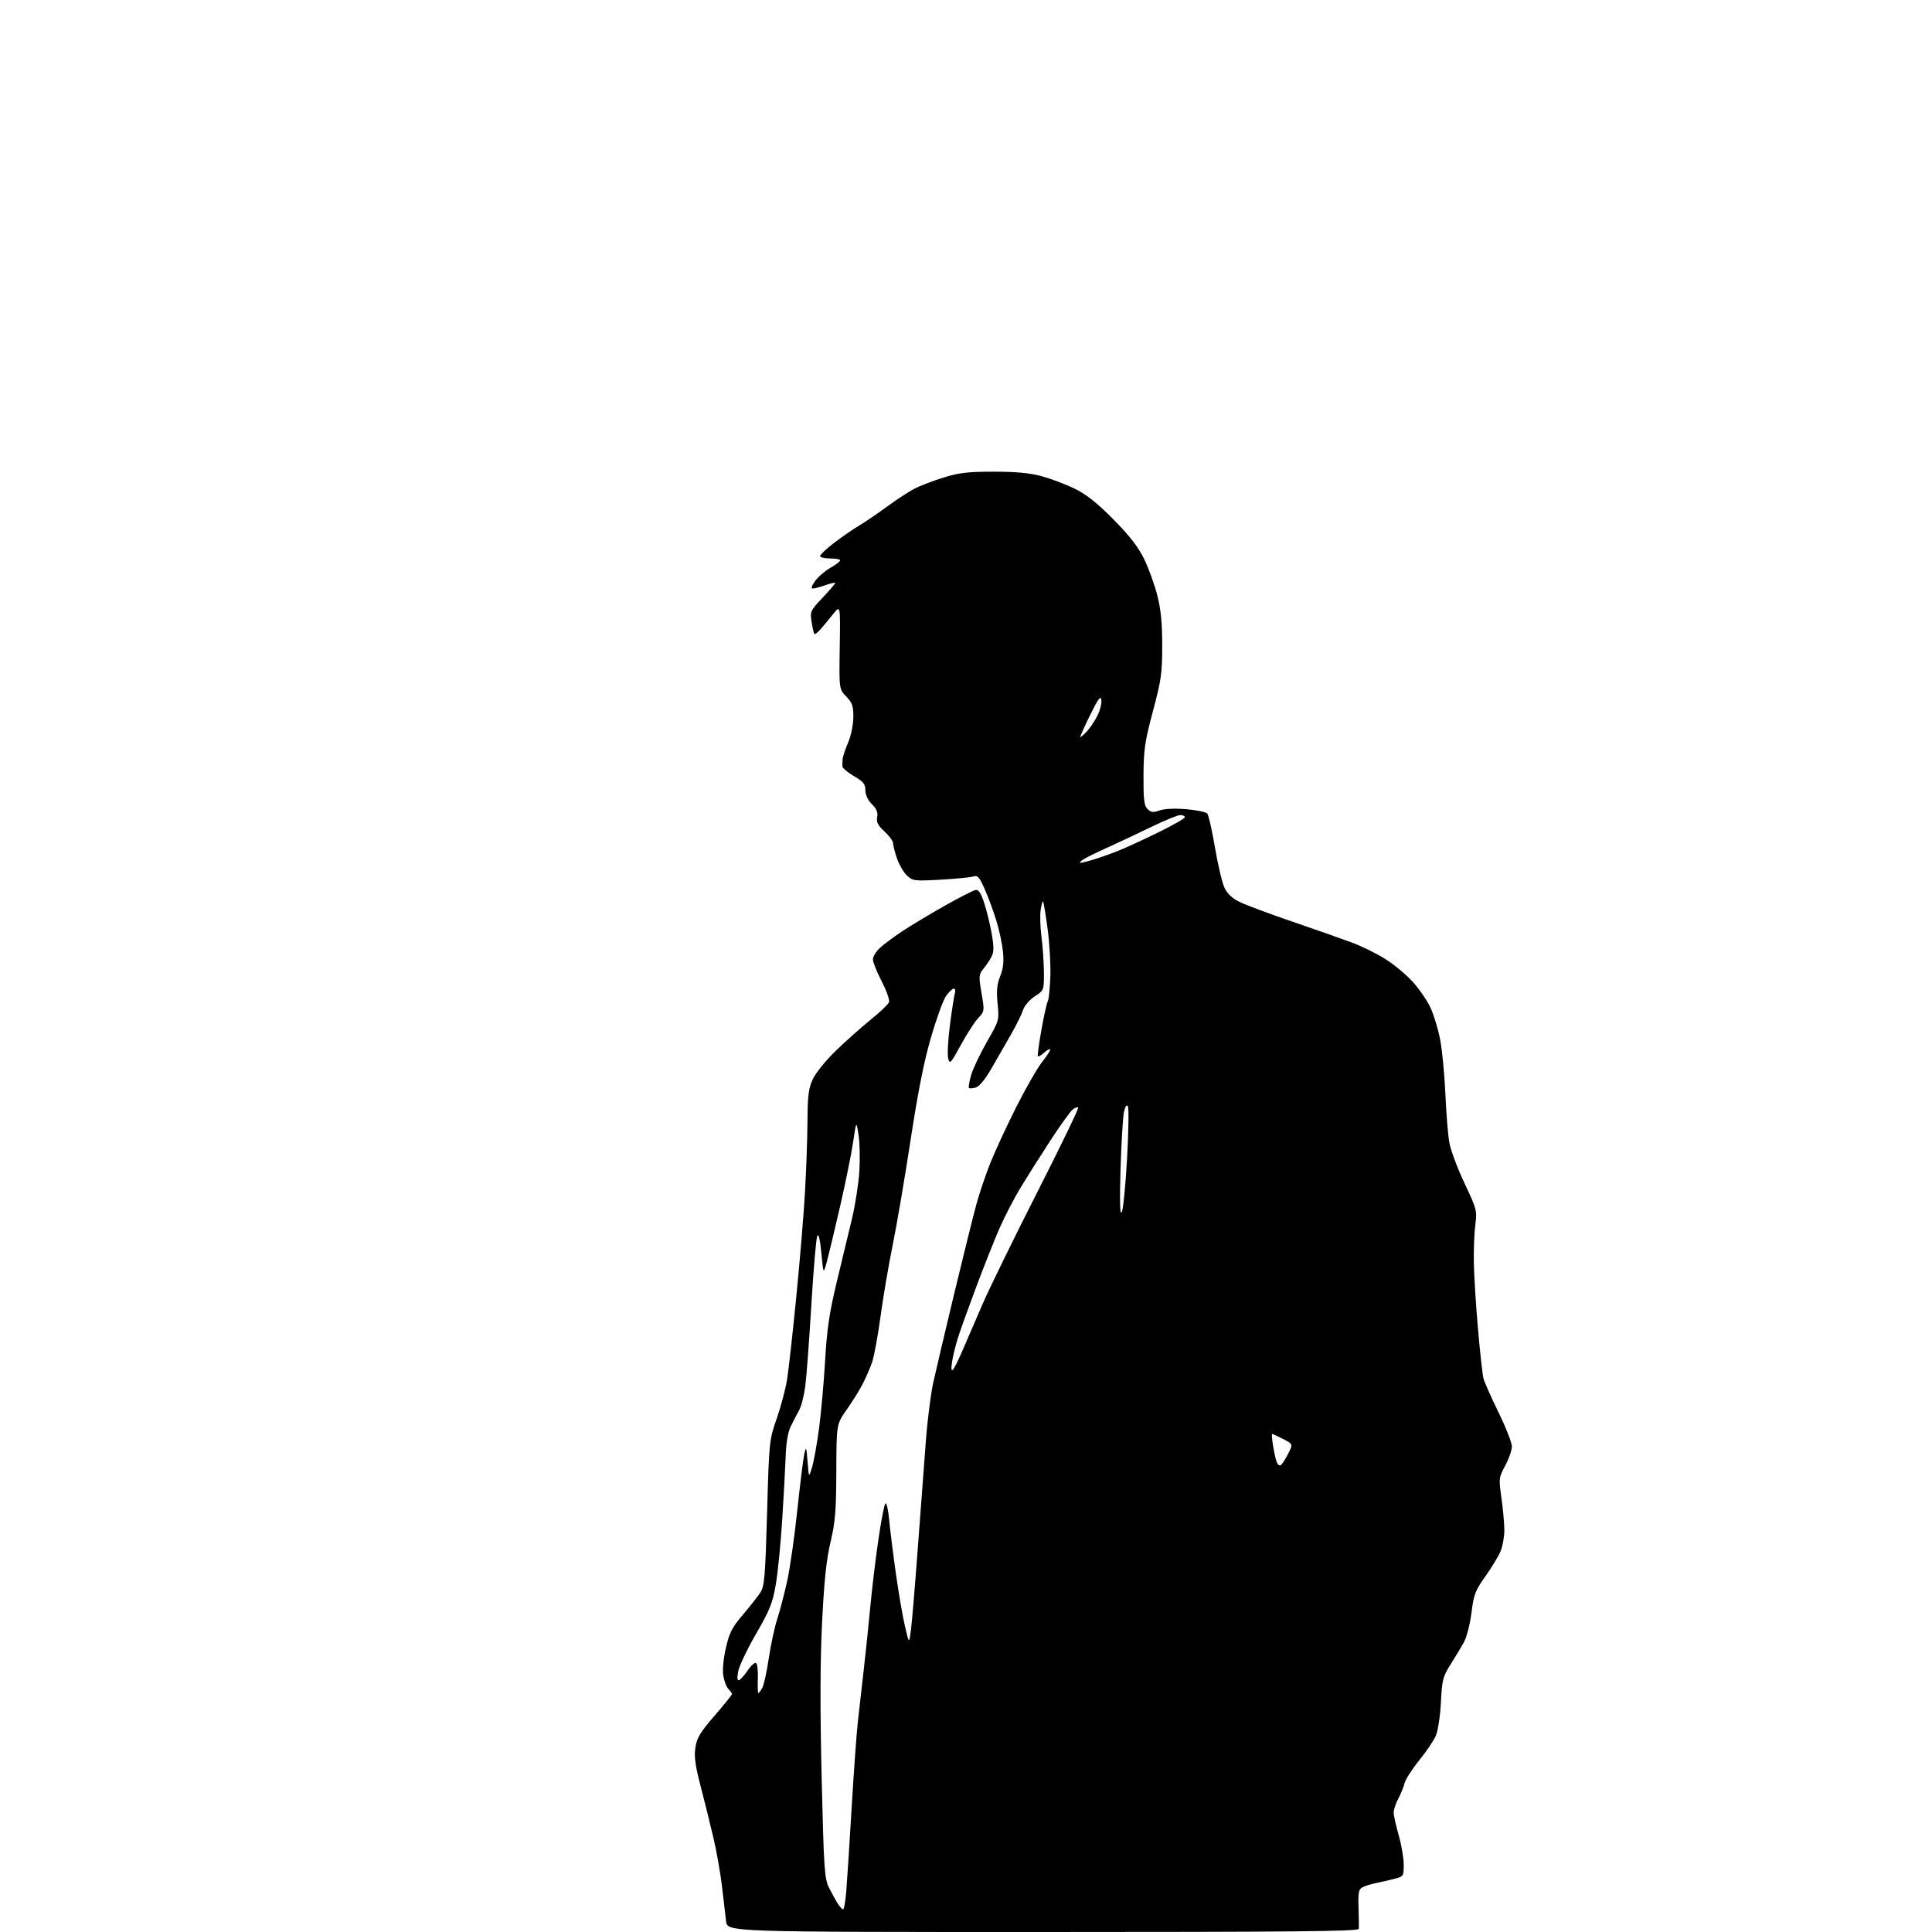 <?xml version="1.0" encoding="UTF-8" standalone="no"?>
<svg 
  version="1.1" 
  xmlns="http://www.w3.org/2000/svg" 
  xmlns:xlink="http://www.w3.org/1999/xlink" 
  xmlns:svg="http://www.w3.org/2000/svg"
  xmlns:rdf="http://www.w3.org/1999/02/22-rdf-syntax-ns#"
  xmlns:cc="http://creativecommons.org/ns#"
  xmlns:dc="http://purl.org/dc/elements/1.1/"
  viewBox="0 0 768 768"
  width="768"
  height="768"
>
<style>svg {background-color: white; }</style>"
<path stroke="none" fill="black" fill-rule="evenodd" d="M414.56,768.00C289.12,768.00 289.12,768.00 288.63,763.75C288.35,761.41 287.63,755.23 287.02,750.00C286.42,744.77 284.87,736.00 283.58,730.50C282.29,725.00 280.00,715.74 278.48,709.92C276.37,701.85 275.89,698.25 276.42,694.70C276.99,690.86 278.33,688.64 284.06,682.00C287.88,677.58 291.00,673.71 291.00,673.41C291.00,673.10 290.37,672.22 289.59,671.45C288.82,670.67 287.89,668.32 287.54,666.21C287.15,663.91 287.55,659.49 288.54,655.13C289.93,649.00 290.99,646.94 295.34,641.84C298.18,638.52 301.31,634.52 302.31,632.96C303.89,630.47 304.22,626.50 304.93,601.31C305.74,572.84 305.79,572.40 308.76,563.91C310.41,559.18 312.26,552.21 312.87,548.41C313.48,544.61 315.13,529.80 316.54,515.50C317.96,501.20 319.52,482.30 320.02,473.50C320.52,464.70 320.95,452.10 320.99,445.50C321.03,435.71 321.41,432.69 323.05,429.08C324.18,426.59 328.19,421.62 332.23,417.71C336.17,413.89 342.42,408.32 346.11,405.34C349.80,402.36 353.08,399.24 353.40,398.40C353.72,397.56 352.41,393.83 350.49,390.12C348.57,386.41 347.00,382.47 347.00,381.37C347.00,380.27 348.24,378.23 349.75,376.83C351.26,375.43 355.20,372.48 358.50,370.29C361.80,368.09 369.37,363.54 375.33,360.17C381.29,356.81 386.90,353.93 387.81,353.78C389.01,353.57 389.95,355.00 391.26,359.00C392.25,362.02 393.58,367.51 394.22,371.18C395.11,376.29 395.11,378.41 394.21,380.18C393.56,381.46 392.11,383.64 390.98,385.03C389.06,387.42 389.01,388.00 390.17,394.77C391.39,401.90 391.38,402.00 388.82,404.74C387.40,406.26 384.30,411.07 381.92,415.44C377.95,422.75 377.56,423.17 376.92,420.78C376.53,419.35 376.85,413.30 377.63,407.34C378.40,401.38 379.28,395.71 379.59,394.75C379.89,393.79 379.69,393.00 379.14,393.00C378.59,393.00 377.22,394.29 376.10,395.86C374.98,397.43 372.29,404.80 370.12,412.23C367.35,421.70 364.92,433.92 361.98,453.12C359.68,468.18 356.48,486.98 354.86,494.90C353.25,502.81 351.06,515.64 350.01,523.40C348.96,531.15 347.44,539.34 346.65,541.60C345.85,543.85 344.19,547.68 342.95,550.10C341.72,552.52 338.87,557.12 336.61,560.31C332.51,566.13 332.51,566.13 332.45,584.81C332.40,600.54 332.03,605.01 330.15,613.00C328.48,620.05 327.62,628.30 326.79,645.00C326.01,660.79 325.96,679.28 326.63,707.00C327.51,743.53 327.74,746.80 329.60,750.50C330.71,752.70 332.26,755.51 333.05,756.75C333.84,757.99 334.78,759.00 335.16,759.00C335.53,759.00 336.09,755.74 336.41,751.75C336.74,747.76 337.70,732.80 338.55,718.50C339.40,704.20 340.51,688.90 341.00,684.50C341.49,680.10 342.56,670.65 343.38,663.50C344.21,656.35 345.37,645.10 345.98,638.50C346.59,631.90 347.99,620.20 349.10,612.50C350.21,604.80 351.49,598.12 351.95,597.66C352.41,597.20 353.09,600.12 353.46,604.16C353.83,608.20 355.03,617.80 356.12,625.50C357.21,633.20 358.84,642.65 359.74,646.50C361.38,653.50 361.38,653.50 362.11,648.00C362.51,644.98 363.77,629.90 364.91,614.50C366.06,599.10 367.49,580.08 368.09,572.22C368.69,564.37 369.98,554.24 370.96,549.72C371.95,545.20 375.73,529.12 379.37,514.00C383.01,498.88 386.98,482.90 388.19,478.50C389.40,474.10 391.90,466.73 393.75,462.12C395.60,457.51 400.19,447.61 403.95,440.12C407.71,432.63 412.39,424.49 414.34,422.03C416.30,419.58 417.70,417.37 417.46,417.12C417.21,416.88 416.11,417.50 415.00,418.50C413.89,419.50 412.80,420.14 412.57,419.91C412.35,419.68 412.99,414.90 413.99,409.29C415.00,403.68 416.14,398.58 416.53,397.96C416.91,397.33 417.36,392.93 417.53,388.16C417.70,383.40 417.20,374.81 416.42,369.08C415.64,363.36 414.84,358.50 414.63,358.30C414.43,358.10 414.00,359.64 413.68,361.72C413.36,363.80 413.51,368.65 414.01,372.50C414.52,376.35 414.95,382.69 414.97,386.58C415.00,393.65 414.99,393.67 411.32,396.08C409.23,397.45 407.22,399.80 406.68,401.50C406.15,403.15 404.05,407.43 402.01,411.00C399.97,414.57 396.44,420.71 394.18,424.63C391.54,429.19 389.25,431.96 387.82,432.34C386.59,432.66 385.39,432.73 385.16,432.49C384.92,432.25 385.30,430.00 386.00,427.49C386.71,424.98 389.52,419.03 392.25,414.26C397.20,405.63 397.22,405.57 396.56,398.94C396.06,393.84 396.30,391.29 397.59,388.07C398.81,385.01 399.11,382.31 398.68,378.17C398.35,375.03 397.16,369.49 396.03,365.85C394.91,362.20 392.85,356.65 391.46,353.50C389.24,348.48 388.66,347.87 386.72,348.45C385.50,348.81 379.65,349.37 373.72,349.70C363.47,350.26 362.81,350.17 360.52,348.02C359.19,346.77 357.40,343.70 356.55,341.20C355.70,338.69 355.00,335.97 355.00,335.14C355.00,334.32 353.47,332.24 351.60,330.53C348.96,328.11 348.31,326.84 348.69,324.84C349.05,322.98 348.46,321.55 346.59,319.68C344.97,318.06 344.00,315.98 344.00,314.14C344.00,311.70 343.22,310.73 339.50,308.55C337.02,307.10 334.95,305.37 334.88,304.71C334.82,304.04 334.86,302.67 334.97,301.64C335.07,300.62 336.06,297.70 337.16,295.14C338.28,292.54 339.18,288.17 339.21,285.19C339.26,280.68 338.84,279.44 336.41,276.90C333.55,273.92 333.55,273.92 333.81,257.21C334.07,240.50 334.07,240.50 331.28,243.98C329.75,245.90 327.53,248.60 326.34,249.98C325.14,251.37 323.97,252.28 323.72,252.00C323.48,251.72 322.98,249.57 322.62,247.21C321.99,243.08 322.16,242.71 326.98,237.61C329.74,234.69 332.00,232.07 332.00,231.77C332.00,231.48 330.31,231.84 328.25,232.57C326.19,233.31 323.91,233.93 323.18,233.96C322.29,233.99 322.55,233.04 324.01,230.98C325.19,229.33 327.92,226.96 330.07,225.73C332.22,224.51 333.99,223.16 333.99,222.75C334.00,222.34 332.20,222.00 330.00,222.00C327.80,222.00 326.00,221.56 326.00,221.03C326.00,220.50 328.51,218.14 331.59,215.78C334.66,213.43 339.07,210.38 341.40,209.00C343.73,207.62 348.80,204.18 352.67,201.34C356.54,198.51 361.47,195.29 363.62,194.20C365.77,193.10 370.89,191.15 375.01,189.85C381.19,187.92 384.68,187.51 395.00,187.50C403.84,187.50 409.40,188.02 414.00,189.27C417.57,190.24 423.43,192.44 427.00,194.16C431.78,196.47 435.88,199.70 442.52,206.40C449.01,212.95 452.45,217.36 454.79,222.16C456.57,225.82 458.93,232.30 460.02,236.57C461.47,242.23 462.00,247.63 462.00,256.61C462.00,267.61 461.61,270.34 458.31,282.70C455.09,294.74 454.62,297.99 454.56,308.21C454.51,317.86 454.79,320.22 456.16,321.59C457.54,322.97 458.37,323.07 461.00,322.15C462.94,321.47 467.07,321.29 471.59,321.67C475.66,322.01 479.42,322.80 479.94,323.43C480.45,324.05 481.83,330.17 482.99,337.03C484.15,343.89 485.87,351.07 486.80,353.00C487.96,355.39 489.94,357.19 493.04,358.67C495.54,359.86 504.99,363.38 514.04,366.47C523.09,369.57 533.65,373.28 537.50,374.72C541.35,376.15 547.30,379.09 550.72,381.24C554.14,383.39 559.05,387.47 561.62,390.32C564.20,393.17 567.38,397.82 568.68,400.66C569.99,403.49 571.71,409.20 572.50,413.35C573.29,417.49 574.22,427.09 574.55,434.69C574.89,442.29 575.58,450.97 576.09,453.98C576.60,456.99 579.31,464.32 582.12,470.25C587.02,480.63 587.19,481.28 586.47,486.78C586.05,489.92 585.79,496.73 585.87,501.90C585.96,507.06 586.70,518.92 587.52,528.25C588.34,537.57 589.31,546.40 589.67,547.85C590.03,549.31 592.73,555.40 595.66,561.40C598.60,567.39 601.00,573.51 601.00,575.00C601.00,576.49 599.81,579.91 598.36,582.60C595.79,587.37 595.75,587.71 596.86,595.55C597.49,599.98 598.00,605.73 598.00,608.33C598.00,610.94 597.32,614.68 596.50,616.66C595.67,618.63 592.96,623.10 590.48,626.59C586.43,632.25 585.85,633.79 584.93,641.10C584.36,645.65 583.01,650.87 581.89,652.88C580.79,654.87 578.39,658.85 576.57,661.73C573.56,666.50 573.23,667.82 572.78,676.73C572.50,682.19 571.61,688.04 570.76,690.00C569.92,691.92 566.94,696.34 564.12,699.81C561.31,703.28 558.71,707.33 558.35,708.81C557.99,710.29 556.86,713.07 555.85,714.99C554.83,716.90 554.00,719.38 554.00,720.49C554.00,721.60 554.90,725.65 556.00,729.50C557.10,733.35 558.00,738.62 558.00,741.21C558.00,745.82 557.92,745.94 554.25,746.88C552.19,747.41 548.92,748.15 547.00,748.54C545.08,748.92 542.67,749.67 541.65,750.21C540.08,751.03 539.84,752.24 540.04,758.34C540.17,762.28 540.21,766.06 540.14,766.75C540.03,767.74 514.17,768.00 414.56,768.00zM301.48,673.00C301.73,673.00 302.44,672.05 303.05,670.90C303.67,669.74 304.82,664.46 305.61,659.15C306.40,653.84 307.92,646.80 308.99,643.50C310.06,640.20 311.83,633.42 312.93,628.44C314.02,623.46 315.83,610.86 316.93,600.44C318.04,590.02 319.29,579.92 319.72,578.00C320.44,574.79 320.54,575.04 321.02,581.00C321.54,587.50 321.54,587.50 322.83,583.17C323.54,580.79 324.79,573.82 325.60,567.67C326.42,561.53 327.50,549.43 328.00,540.78C328.72,528.34 329.68,521.87 332.58,509.78C334.60,501.38 337.33,490.00 338.66,484.50C339.98,479.00 341.31,470.45 341.61,465.50C341.91,460.55 341.76,454.02 341.27,451.00C340.39,445.50 340.39,445.50 339.13,454.00C338.44,458.68 336.06,470.38 333.85,480.00C331.63,489.62 329.25,499.52 328.56,502.00C327.30,506.50 327.30,506.50 326.51,498.12C326.02,492.91 325.41,490.30 324.90,491.21C324.45,492.01 323.39,504.33 322.53,518.58C321.68,532.84 320.59,547.48 320.10,551.13C319.62,554.77 318.52,559.05 317.65,560.63C316.78,562.21 315.29,565.08 314.34,567.00C313.21,569.27 312.50,573.48 312.31,579.00C312.14,583.67 311.52,595.15 310.92,604.50C310.32,613.85 309.18,625.33 308.37,630.00C307.12,637.26 305.98,640.10 300.53,649.50C297.03,655.55 293.84,662.25 293.45,664.38C292.96,666.99 293.08,668.13 293.80,667.88C294.40,667.67 295.92,665.95 297.19,664.06C298.46,662.17 299.95,660.82 300.50,661.06C301.05,661.30 301.39,664.09 301.26,667.25C301.13,670.41 301.23,673.00 301.48,673.00zM509.12,582.43C509.62,582.12 510.93,580.11 512.02,577.96C514.02,574.05 514.02,574.05 510.05,572.02C507.87,570.91 505.90,570.00 505.69,570.00C505.47,570.00 505.64,572.14 506.07,574.75C506.49,577.36 507.14,580.28 507.52,581.24C507.90,582.20 508.62,582.74 509.12,582.43zM378.79,544.50C379.34,543.95 381.12,540.35 382.76,536.50C384.40,532.65 388.00,524.33 390.76,518.00C393.52,511.68 403.29,491.72 412.46,473.66C421.64,455.59 428.90,440.57 428.60,440.26C428.30,439.96 427.28,440.34 426.34,441.11C425.41,441.87 421.41,447.45 417.47,453.50C413.52,459.55 408.22,467.93 405.68,472.12C403.14,476.32 399.44,483.46 397.44,487.99C395.45,492.53 391.35,502.82 388.33,510.87C385.32,518.92 382.04,527.98 381.05,531.00C380.06,534.02 378.92,538.52 378.52,541.00C378.04,543.98 378.13,545.16 378.79,544.50zM445.89,481.92C446.46,481.04 447.41,471.48 448.02,460.66C448.62,449.85 448.77,440.44 448.35,439.75C447.86,438.96 447.30,439.77 446.80,442.01C446.37,443.93 445.76,454.05 445.44,464.50C445.05,477.59 445.19,483.01 445.89,481.92zM429.53,342.99C430.06,342.98 432.52,342.36 435.00,341.59C437.48,340.83 441.80,339.29 444.61,338.17C447.42,337.05 454.51,333.79 460.36,330.93C466.21,328.06 471.00,325.33 471.00,324.86C471.00,324.39 470.17,324.00 469.16,324.00C468.15,324.00 462.86,326.17 457.41,328.83C451.96,331.48 444.12,335.17 440.00,337.02C435.88,338.88 431.61,340.98 430.53,341.70C429.44,342.41 428.99,343.00 429.53,342.99zM429.47,293.00C429.72,293.00 430.88,291.99 432.05,290.75C433.22,289.51 435.06,286.78 436.15,284.67C437.23,282.57 437.98,279.72 437.81,278.34C437.56,276.33 436.66,277.54 433.26,284.41C430.92,289.14 429.22,293.00 429.47,293.00z" />

</svg>